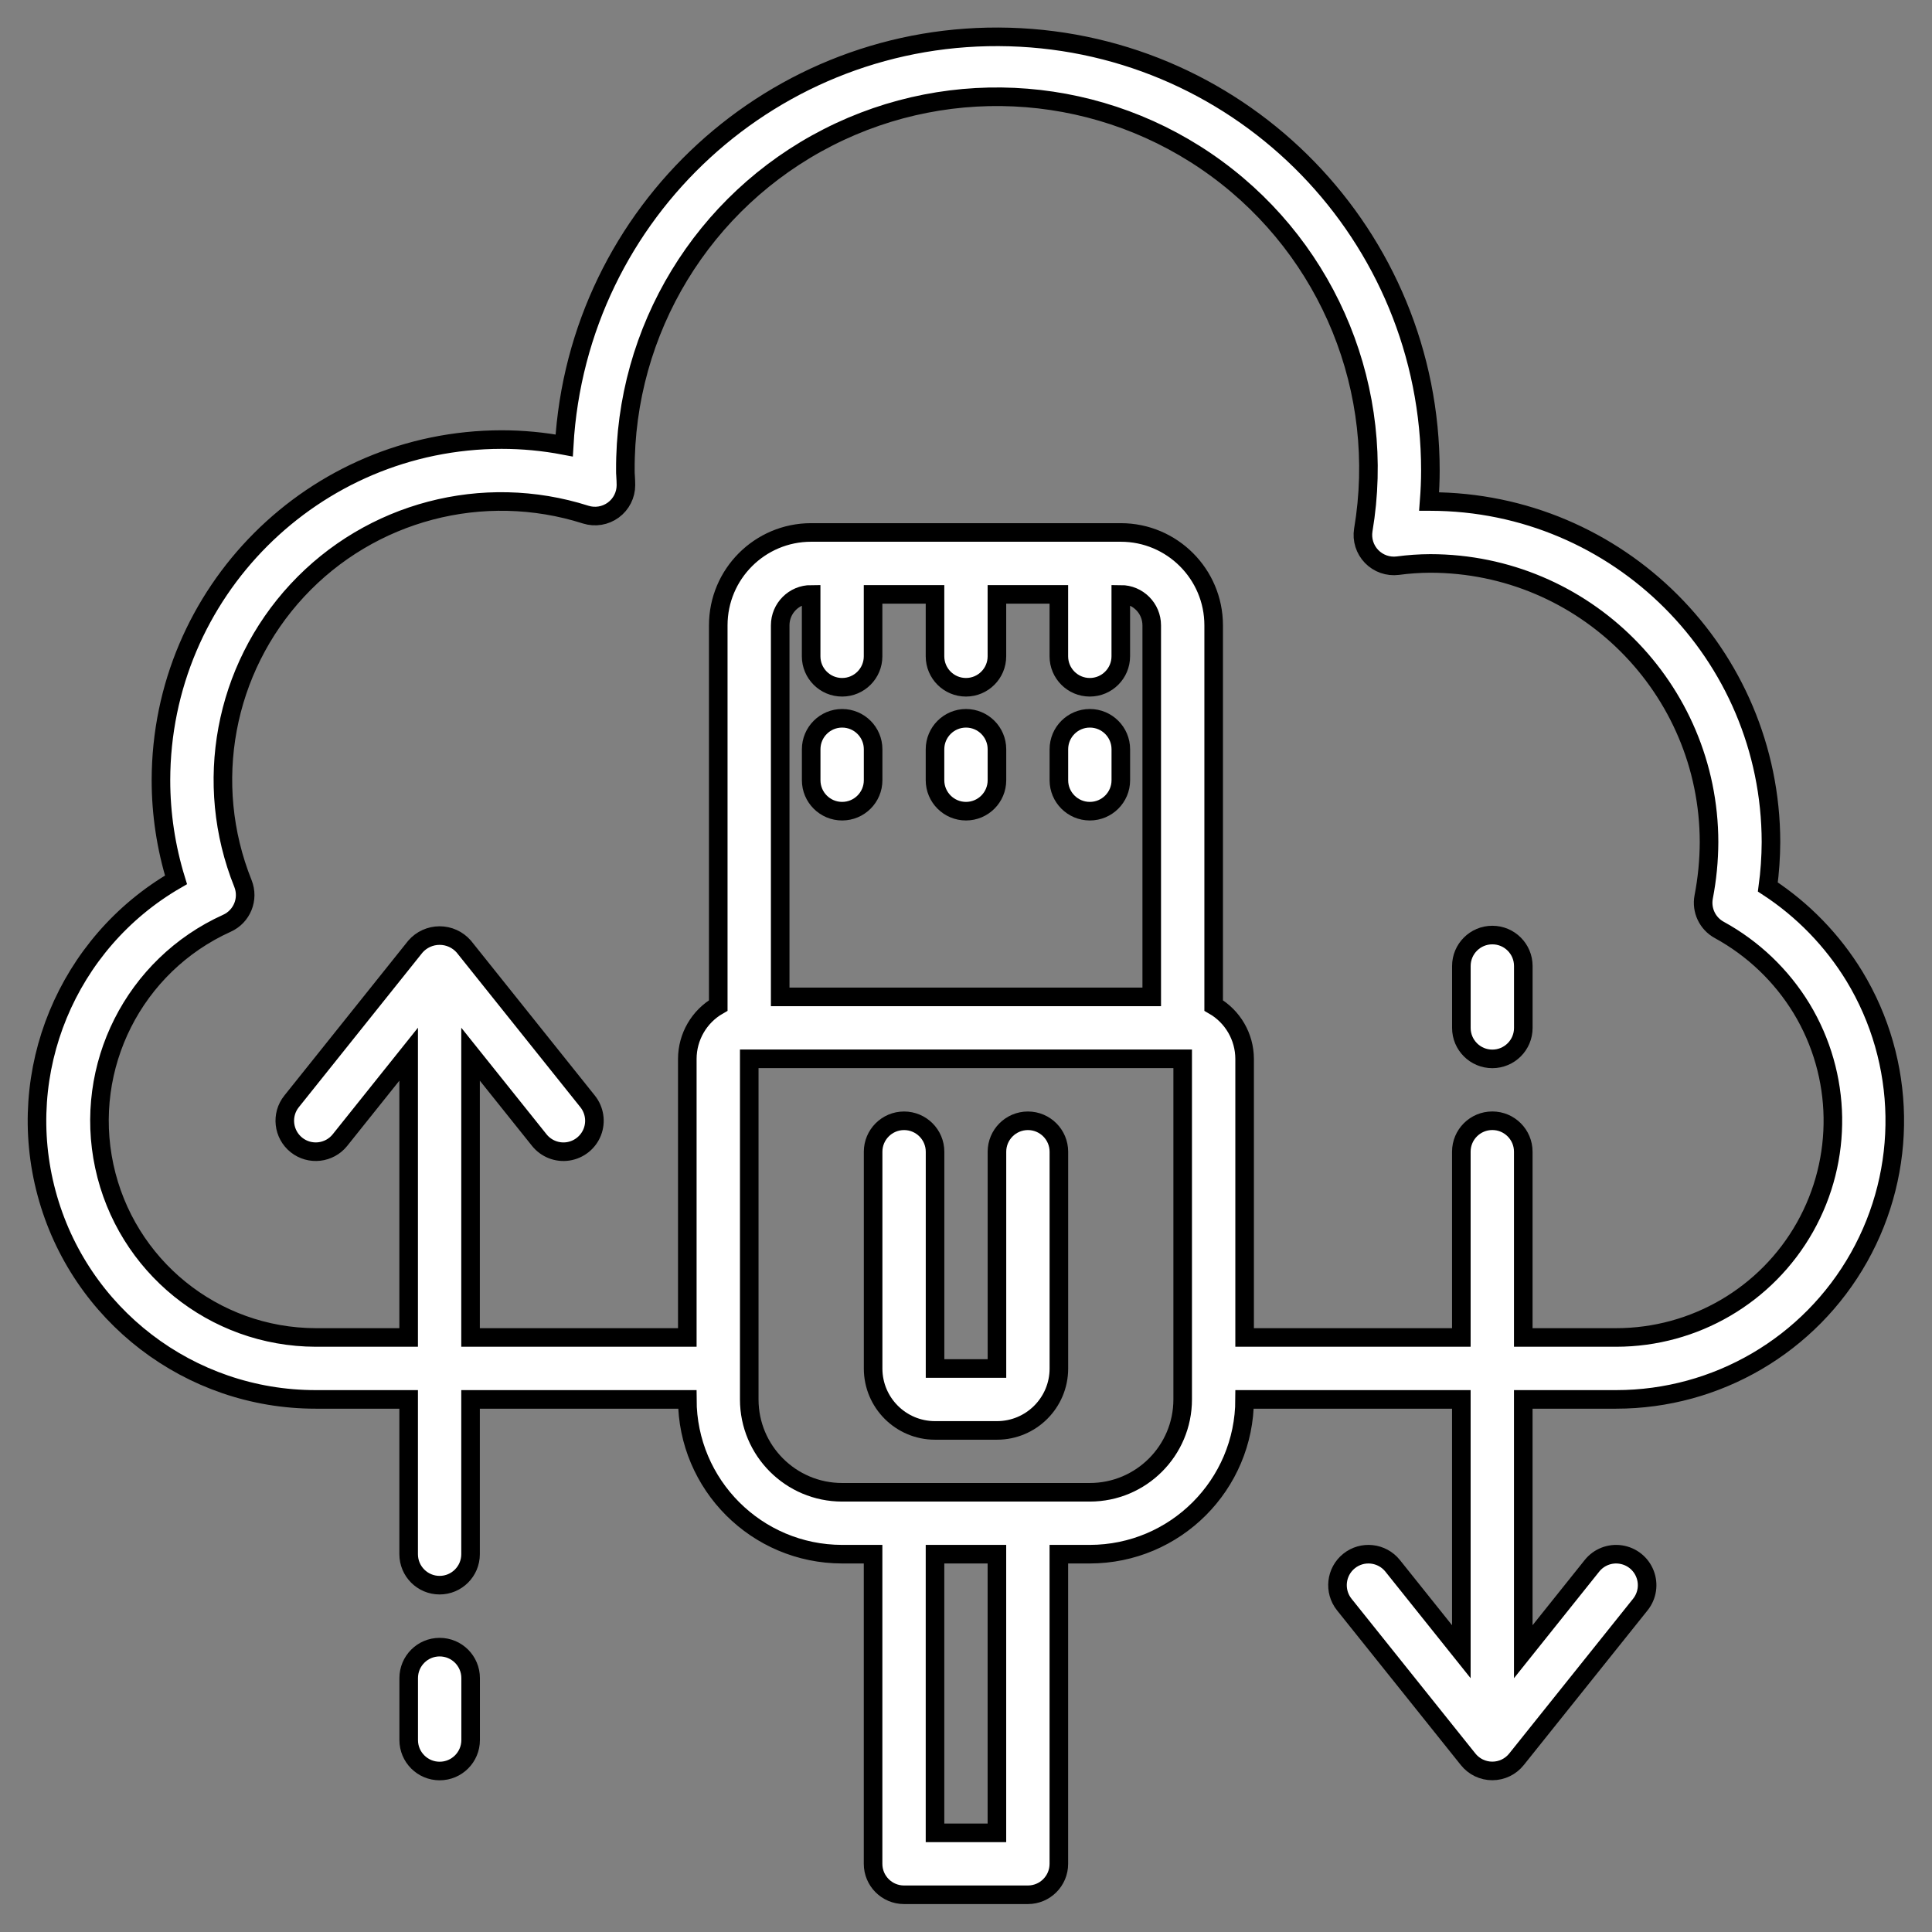 <svg width="52" height="52" viewBox="0 0 52 52" fill="none" xmlns="http://www.w3.org/2000/svg">
<rect x="0" y="0" width="52" height="52" fill="#808080" stroke="none"/>
<path d="M47.582 23.873C47.636 23.473 47.664 23.069 47.666 22.665C47.66 17.605 43.559 13.504 38.499 13.498H38.465C38.487 13.212 38.499 12.936 38.499 12.665C38.502 6.35 33.481 1.179 27.17 0.996C20.858 0.814 15.546 5.686 15.185 11.99C14.629 11.884 14.065 11.831 13.499 11.831C8.439 11.837 4.338 15.938 4.332 20.998C4.332 21.908 4.469 22.812 4.737 23.681C1.801 25.381 0.372 28.84 1.254 32.116C2.135 35.392 5.106 37.668 8.499 37.665H10.999V41.831C10.999 42.292 11.372 42.665 11.832 42.665C12.292 42.665 12.665 42.292 12.665 41.831V37.665H18.499C18.502 39.965 20.365 41.829 22.666 41.831H23.499V50.165C23.499 50.625 23.872 50.998 24.332 50.998H27.666C28.126 50.998 28.499 50.625 28.499 50.165V41.831H29.332C31.632 41.829 33.496 39.965 33.499 37.665H39.332V44.456L37.483 42.144C37.195 41.785 36.671 41.726 36.311 42.014C35.952 42.302 35.894 42.826 36.181 43.186L39.515 47.352C39.673 47.55 39.912 47.665 40.166 47.665C40.419 47.665 40.658 47.55 40.816 47.352L44.15 43.186C44.336 42.953 44.384 42.639 44.275 42.362C44.167 42.084 43.919 41.886 43.624 41.841C43.33 41.796 43.034 41.911 42.848 42.144L40.999 44.456V37.665H43.499C46.208 37.665 48.707 36.203 50.035 33.842C51.363 31.481 51.315 28.587 49.909 26.271C49.321 25.309 48.526 24.49 47.582 23.873V23.873ZM22.666 18.498C23.126 18.498 23.499 18.125 23.499 17.665V15.998H25.166V17.665C25.166 18.125 25.539 18.498 25.999 18.498C26.459 18.498 26.832 18.125 26.832 17.665V15.998H28.499V17.665C28.499 18.125 28.872 18.498 29.332 18.498C29.792 18.498 30.166 18.125 30.166 17.665V15.998C30.626 15.998 30.999 16.371 30.999 16.831V26.831H20.999V16.831C20.999 16.371 21.372 15.998 21.832 15.998V17.665C21.832 18.125 22.205 18.498 22.666 18.498ZM26.832 49.331H25.166V41.831H26.832V49.331ZM31.832 37.665C31.832 39.045 30.713 40.165 29.332 40.165H22.666C21.285 40.165 20.166 39.045 20.166 37.665V28.498H31.832V37.665ZM43.499 35.998H40.999V30.998C40.999 30.538 40.626 30.165 40.166 30.165C39.705 30.165 39.332 30.538 39.332 30.998V35.998H33.499V28.498C33.497 27.905 33.179 27.358 32.666 27.063V16.831C32.666 15.451 31.546 14.331 30.166 14.331H21.832C20.451 14.331 19.332 15.451 19.332 16.831V27.063C18.818 27.358 18.501 27.905 18.499 28.498V35.998H12.665V28.374L14.515 30.686C14.701 30.918 14.997 31.034 15.291 30.989C15.585 30.944 15.834 30.745 15.942 30.468C16.05 30.191 16.002 29.877 15.816 29.644L12.483 25.477C12.319 25.289 12.082 25.181 11.832 25.181C11.583 25.181 11.345 25.289 11.181 25.477L7.848 29.644C7.56 30.003 7.619 30.528 7.978 30.816C8.337 31.103 8.862 31.045 9.15 30.686L10.999 28.374V35.998H8.499C5.753 35.992 3.383 34.073 2.807 31.388C2.232 28.704 3.606 25.981 6.107 24.85C6.515 24.666 6.705 24.195 6.539 23.78C5.458 21.088 6.029 18.015 8.003 15.89C9.977 13.765 13 12.971 15.764 13.851C16.017 13.931 16.293 13.885 16.507 13.728C16.721 13.571 16.847 13.322 16.847 13.056C16.847 12.973 16.842 12.89 16.837 12.806C16.832 12.761 16.832 12.714 16.832 12.665C16.809 8.885 18.919 5.416 22.285 3.698C25.651 1.979 29.699 2.305 32.746 4.541C35.794 6.776 37.321 10.539 36.693 14.266C36.651 14.525 36.734 14.789 36.917 14.978C37.1 15.167 37.361 15.258 37.622 15.225C37.913 15.186 38.206 15.166 38.499 15.165C42.639 15.169 45.994 18.524 45.999 22.665C45.997 23.16 45.949 23.655 45.855 24.141C45.787 24.498 45.957 24.857 46.276 25.03C47.185 25.528 47.948 26.256 48.488 27.141C49.58 28.943 49.615 31.193 48.582 33.028C47.548 34.863 45.605 35.998 43.499 35.998V35.998Z" fill="white" stroke="black" stroke-width="0.5"/>
<path d="M27.667 30.166C27.206 30.166 26.833 30.54 26.833 31V36.833H25.167V31C25.167 30.54 24.794 30.166 24.333 30.166C23.873 30.166 23.5 30.54 23.5 31V36.833C23.5 37.754 24.246 38.5 25.167 38.5H26.833C27.754 38.5 28.5 37.754 28.5 36.833V31C28.5 30.54 28.127 30.166 27.667 30.166Z" fill="white" stroke="black" stroke-width="0.5"/>
<path d="M21.833 21C21.833 21.46 22.206 21.833 22.666 21.833C23.127 21.833 23.5 21.46 23.5 21V20.167C23.5 19.706 23.127 19.333 22.666 19.333C22.206 19.333 21.833 19.706 21.833 20.167V21Z" fill="white" stroke="black" stroke-width="0.5"/>
<path d="M26 21.833C26.46 21.833 26.833 21.46 26.833 21V20.167C26.833 19.706 26.46 19.333 26 19.333C25.54 19.333 25.166 19.706 25.166 20.167V21C25.166 21.46 25.54 21.833 26 21.833Z" fill="white" stroke="black" stroke-width="0.5"/>
<path d="M29.333 21.833C29.794 21.833 30.167 21.46 30.167 21V20.167C30.167 19.706 29.794 19.333 29.333 19.333C28.873 19.333 28.5 19.706 28.5 20.167V21C28.5 21.46 28.873 21.833 29.333 21.833Z" fill="white" stroke="black" stroke-width="0.5"/>
<path d="M12.667 46.833V45.167C12.667 44.706 12.294 44.333 11.833 44.333C11.373 44.333 11 44.706 11 45.167V46.833C11 47.294 11.373 47.667 11.833 47.667C12.294 47.667 12.667 47.294 12.667 46.833Z" fill="white" stroke="black" stroke-width="0.5"/>
<path d="M40.166 25.167C39.706 25.167 39.333 25.54 39.333 26V27.667C39.333 28.127 39.706 28.5 40.166 28.5C40.627 28.5 41 28.127 41 27.667V26C41 25.54 40.627 25.167 40.166 25.167Z" fill="white" stroke="black" stroke-width="0.5"/>
</svg>
